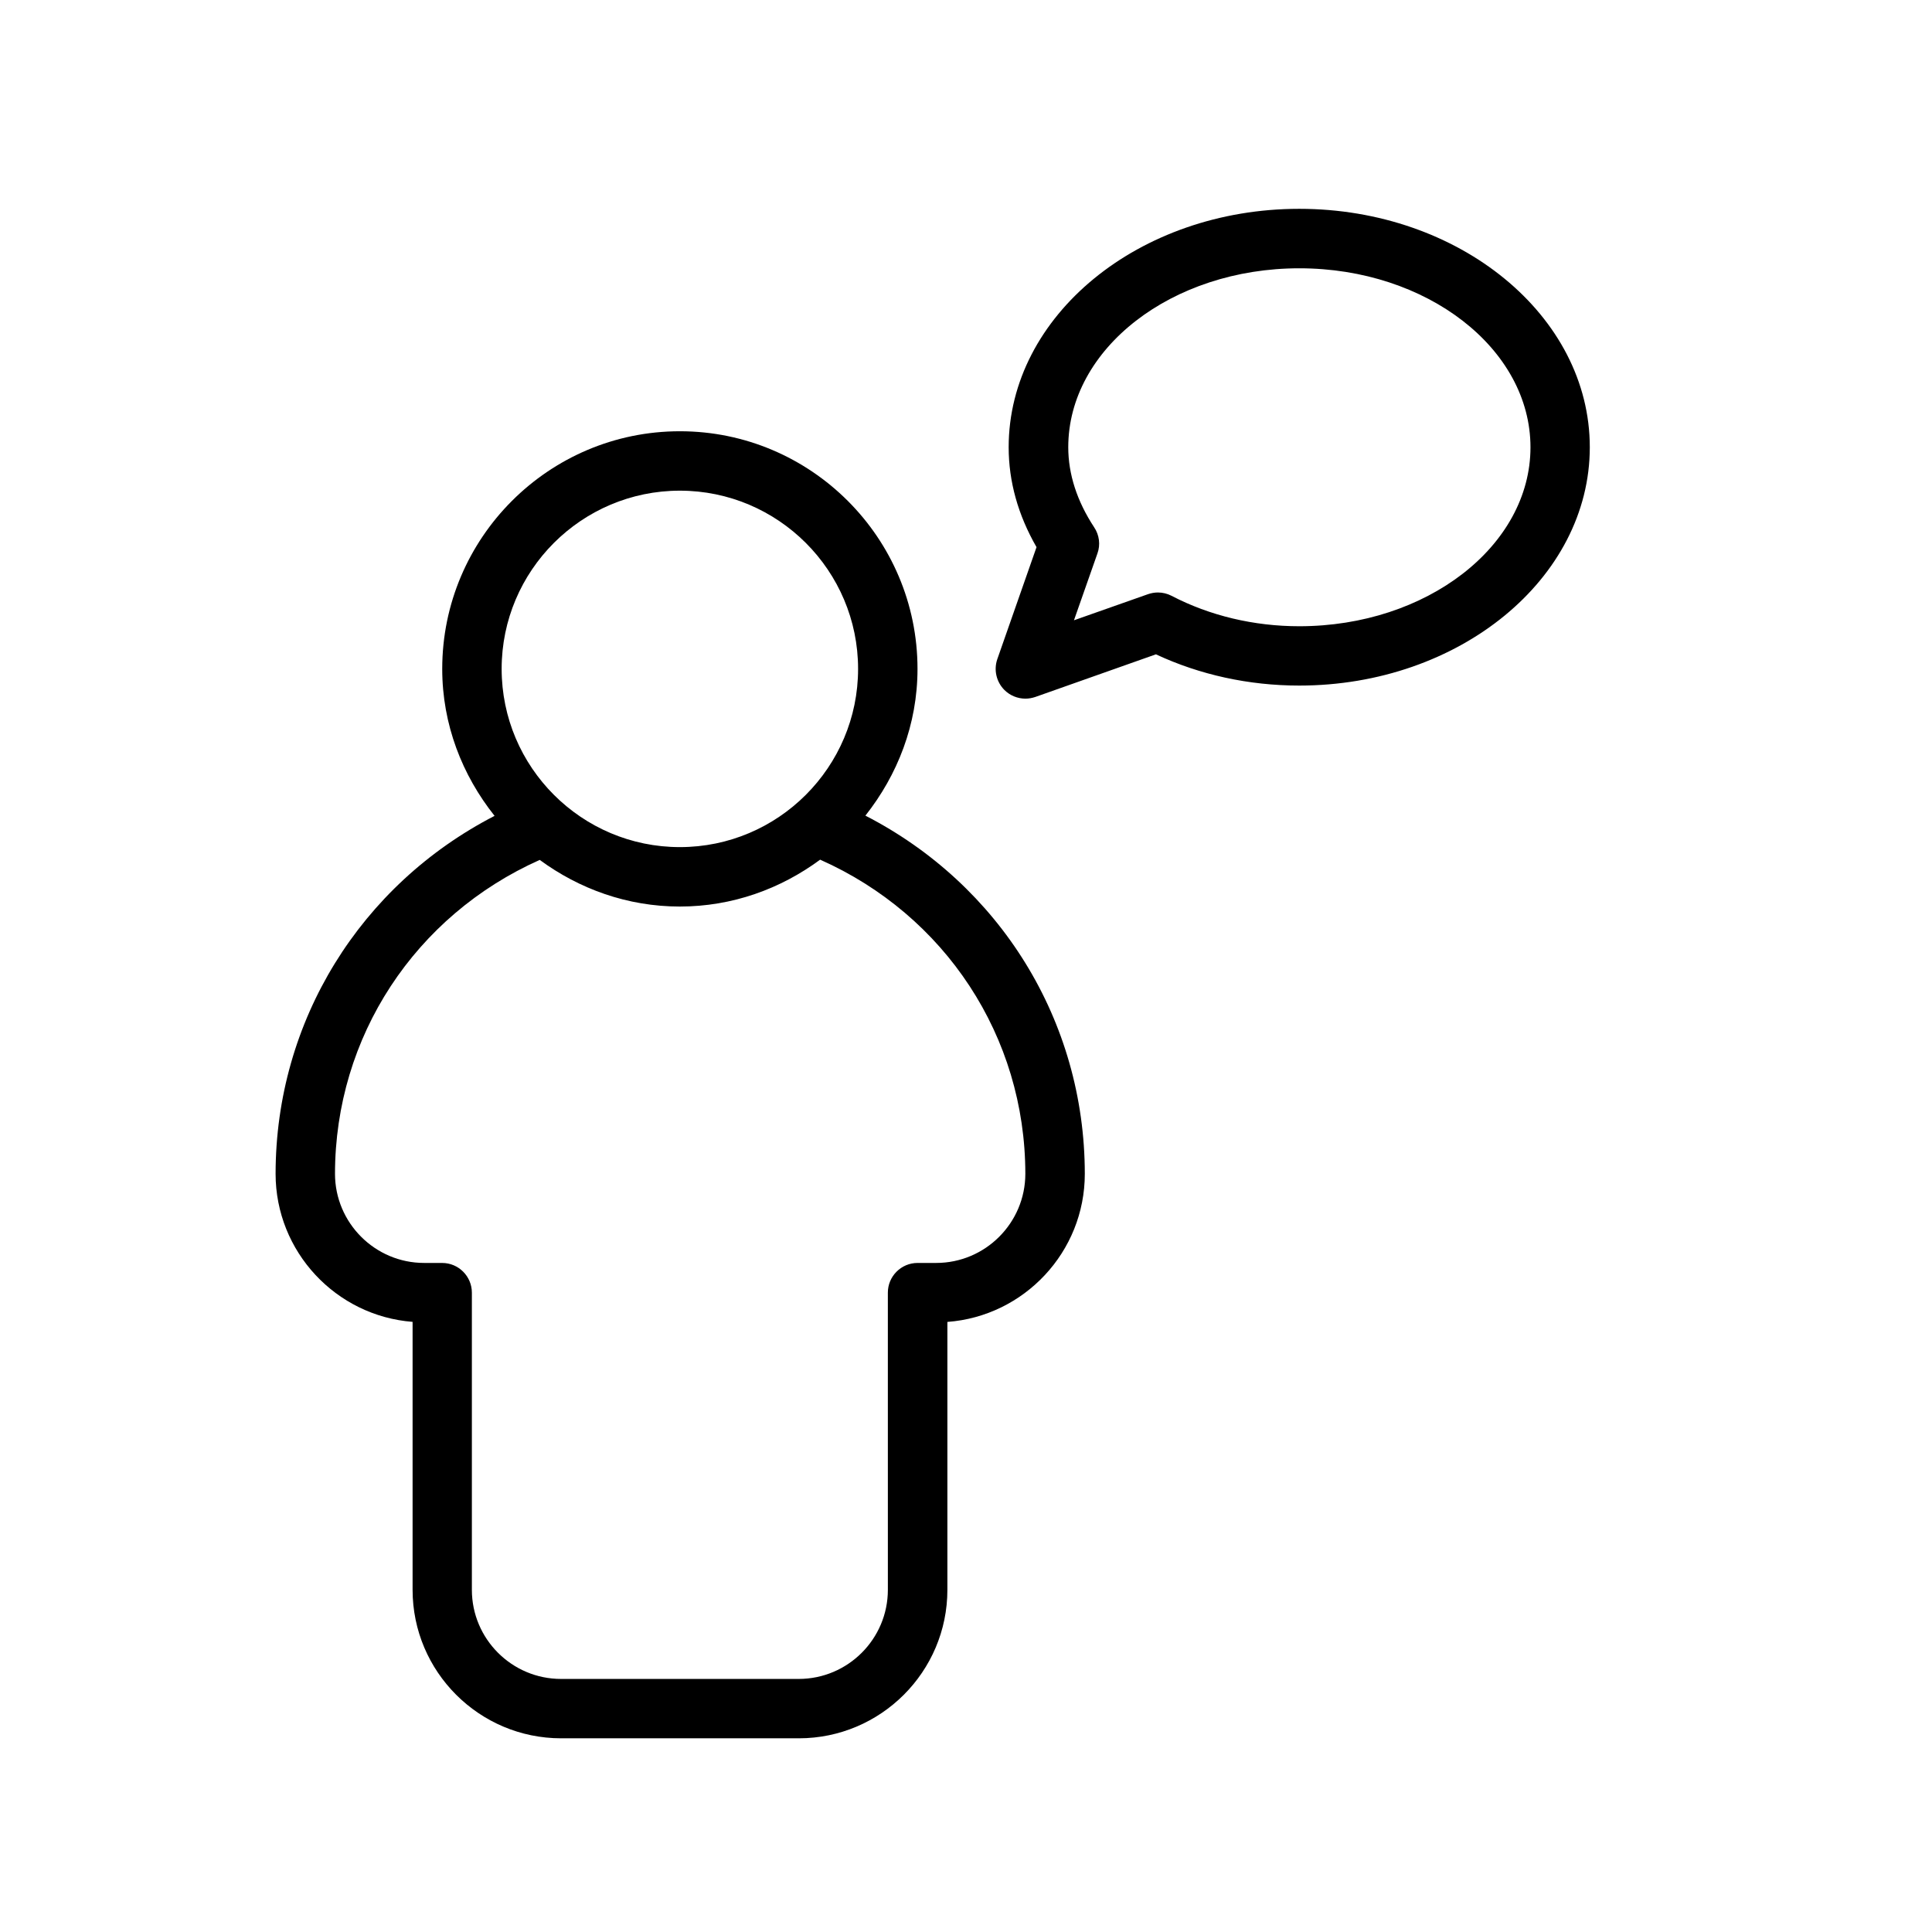 <?xml version="1.0" encoding="UTF-8"?>
<!-- Uploaded to: ICON Repo, www.svgrepo.com, Generator: ICON Repo Mixer Tools -->
<svg fill="#000000" width="800px" height="800px" version="1.1" viewBox="144 144 512 512" xmlns="http://www.w3.org/2000/svg">
 <g>
  <path d="m488.31 199.34c-42.461 0-77.004 28.34-77.004 63.18 0 9.055 2.473 17.949 7.383 26.48l-10.391 29.676c-0.992 2.867-0.25 6.031 1.875 8.172 1.508 1.5 3.523 2.301 5.57 2.301 0.898 0 1.746-0.156 2.613-0.441l31.977-11.305c11.617 5.434 24.656 8.281 37.977 8.281 42.43 0 77.004-28.34 77.004-63.164 0-34.84-34.527-63.18-77.004-63.18zm0 110.62c-11.996 0-23.711-2.785-33.832-8.062-1.117-0.582-2.379-0.883-3.606-0.883-0.898 0-1.762 0.156-2.613 0.441l-19.648 6.926 6.219-17.711c0.836-2.297 0.504-4.879-0.852-6.91-4.566-6.941-6.879-14.105-6.879-21.238 0-26.152 27.457-47.422 61.23-47.422 33.785 0 61.262 21.285 61.262 47.438-0.008 26.152-27.496 47.422-61.281 47.422z"/>
  <path d="m373.34 360.15c8.5-10.754 13.809-24.137 13.809-38.887 0-34.73-28.246-62.977-62.977-62.977s-62.977 28.246-62.977 62.977c0 14.77 5.32 28.199 13.871 38.949-35.488 18.309-58.016 54.285-58.031 94.875 0.016 20.672 16.043 37.66 36.305 39.219v71.004c0 21.711 17.664 39.359 39.375 39.359h62.977c21.711 0 39.375-17.648 39.375-39.359v-70.988c20.34-1.512 36.418-18.531 36.418-39.234-0.016-40.664-22.609-76.672-58.145-94.938zm-49.168-86.117c26.039 0 47.23 21.191 47.23 47.23 0 26.039-21.191 47.23-47.23 47.23-26.039 0-47.23-21.191-47.23-47.23-0.004-26.039 21.172-47.23 47.23-47.23zm67.918 204.66h-4.93c-4.344 0-7.871 3.543-7.871 7.871l0.004 78.754c0 13.02-10.598 23.617-23.633 23.617h-62.977c-13.035 0-23.633-10.598-23.633-23.617v-78.75c0-4.328-3.527-7.871-7.871-7.871l-4.769-0.004c-13.02 0-23.617-10.598-23.633-23.602 0.016-36.398 21.254-68.473 54.254-83.207 10.438 7.668 23.207 12.359 37.125 12.359 13.965 0 26.734-4.707 37.188-12.422 33.094 14.703 54.363 46.824 54.379 83.27-0.016 13.004-10.609 23.602-23.633 23.602z"/>
 </g>
</svg>